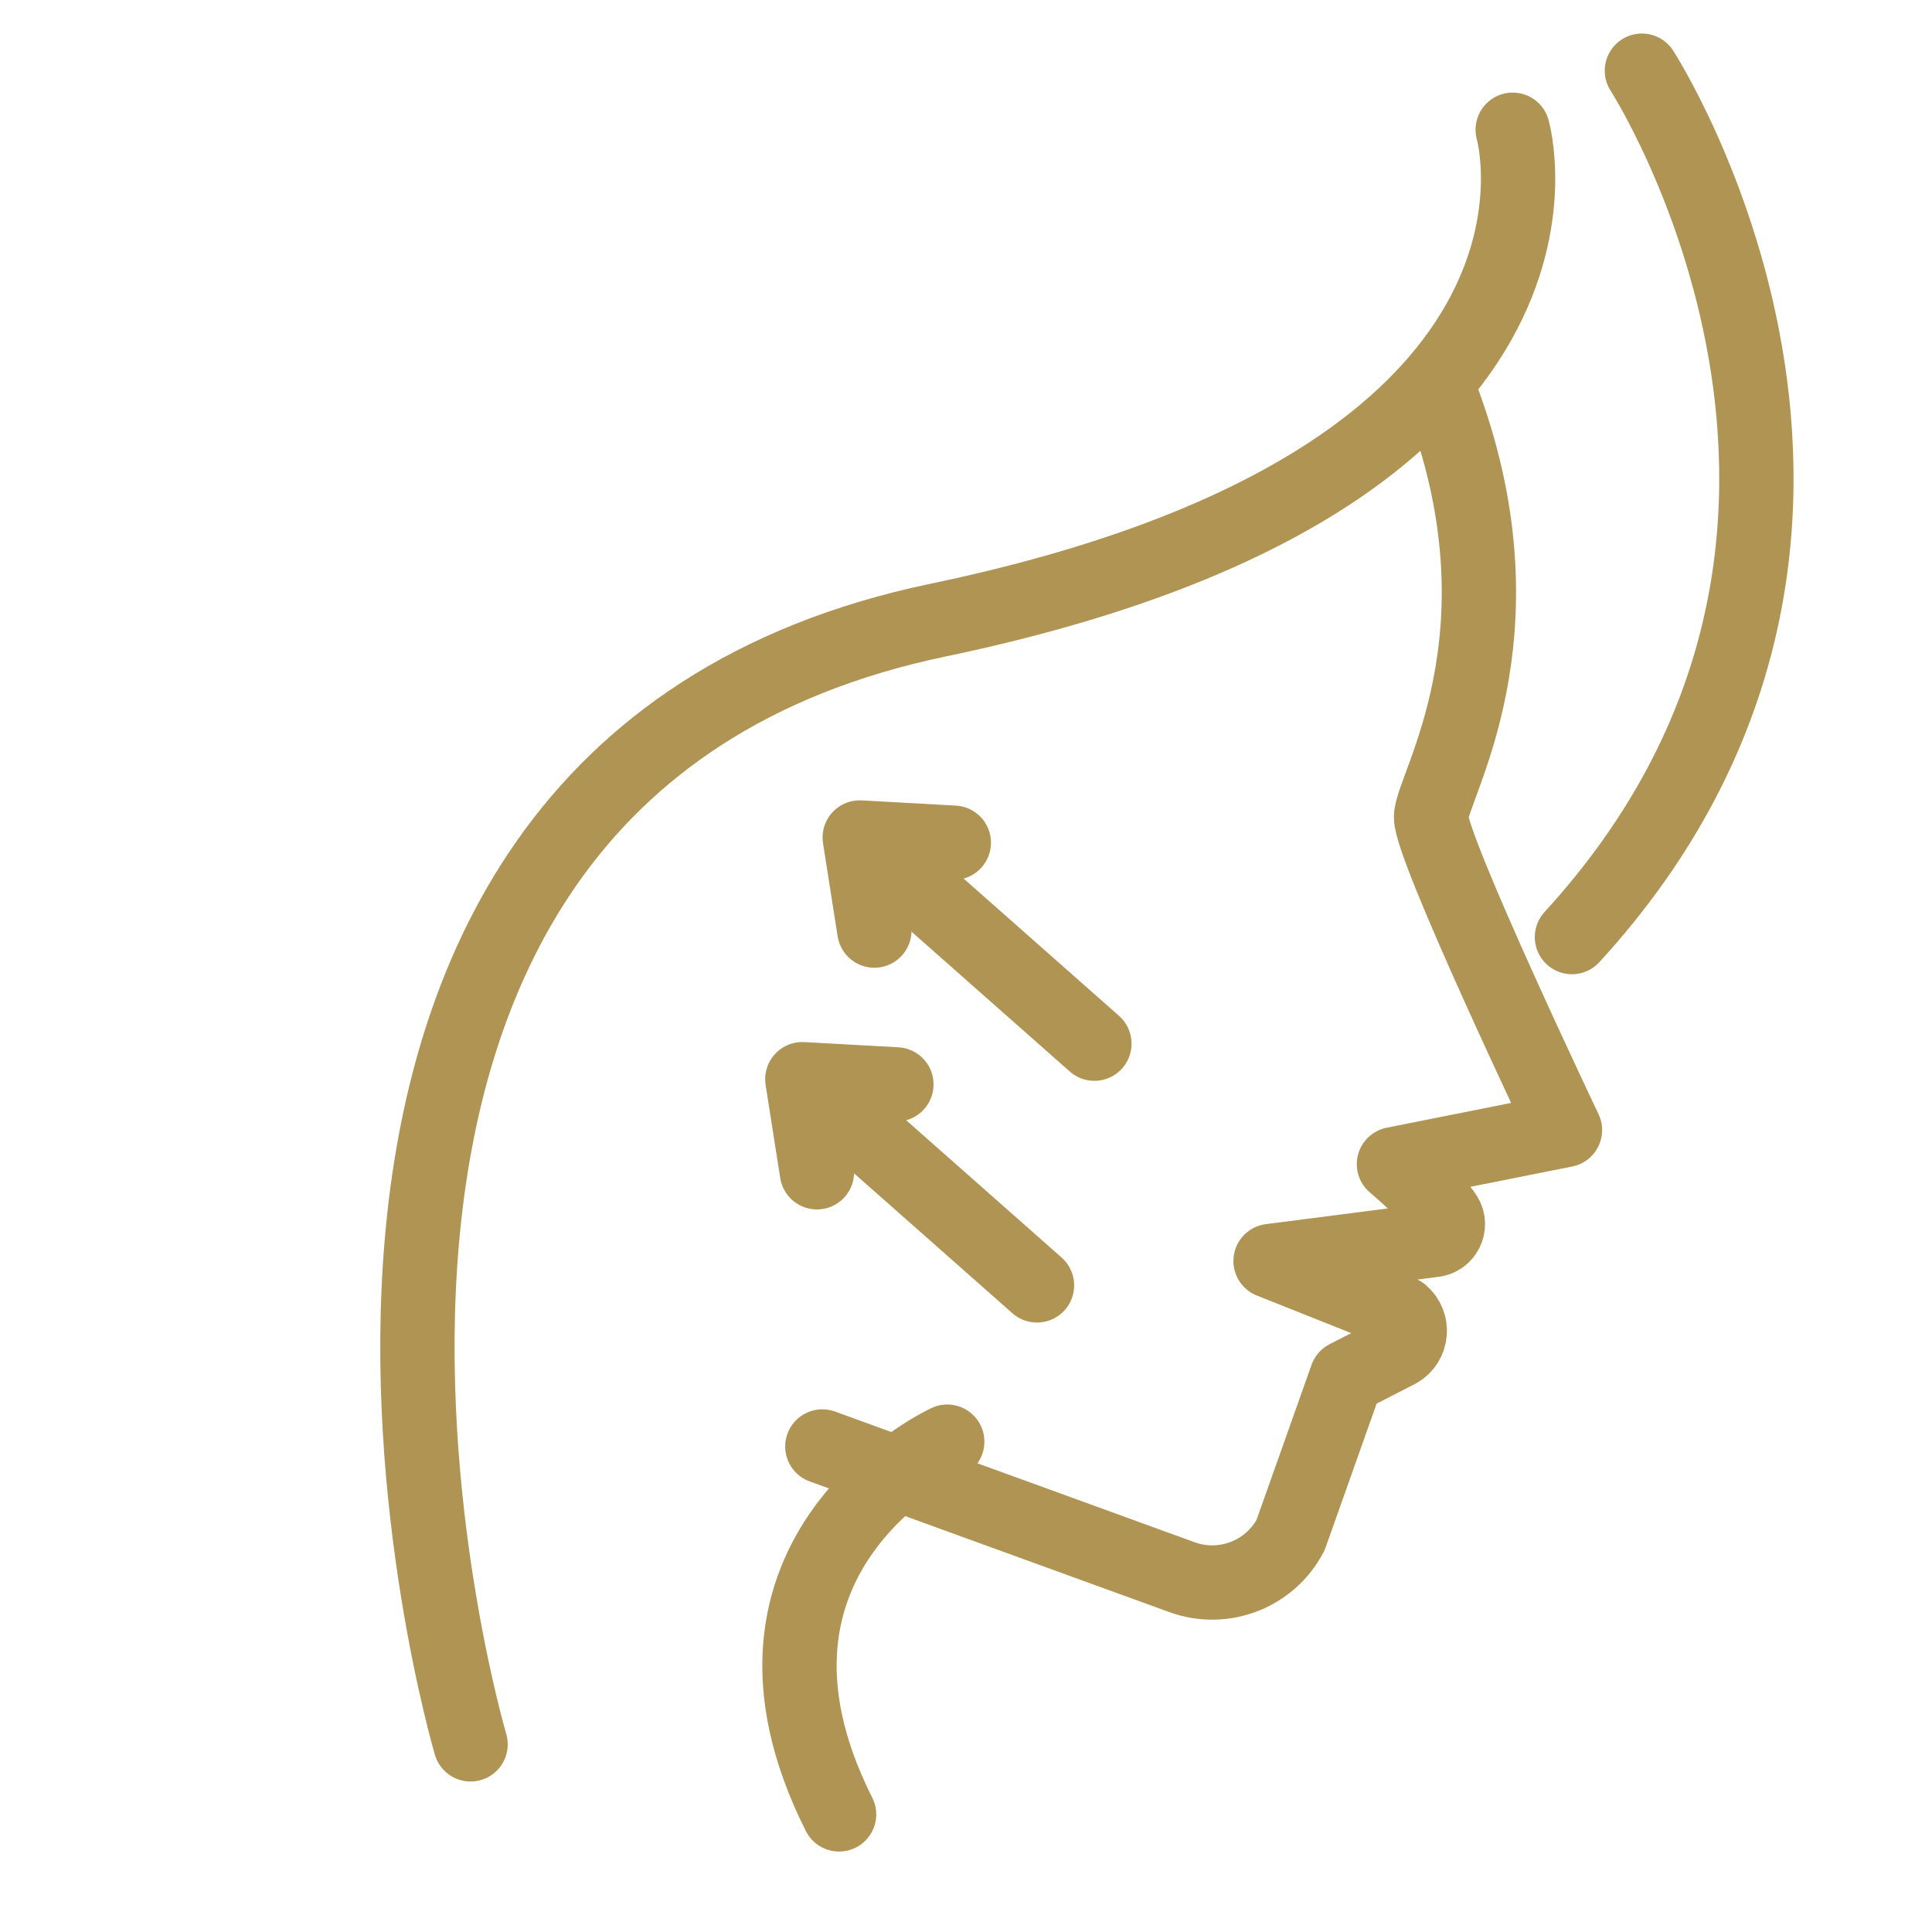 <svg width="39" height="39" viewBox="0 0 39 39" fill="none" xmlns="http://www.w3.org/2000/svg">
<path d="M30.536 2.619C30.536 2.619 32.578 9.67 18.939 12.517C3.732 15.69 9.499 35.212 9.499 35.212" stroke="#AF9454" stroke-width="1.5" stroke-miterlimit="10" stroke-linecap="round" stroke-linejoin="round"/>
<path d="M29.156 8.172C30.863 12.868 28.902 15.878 28.888 16.491C28.874 17.105 31.591 22.812 31.591 22.812L28.139 23.5C28.139 23.5 28.987 24.223 29.181 24.545C29.304 24.748 29.171 25.01 28.935 25.032L25.648 25.455L28.294 26.509C28.539 26.717 28.505 27.105 28.227 27.267L27.182 27.802L26.052 30.987C25.638 31.779 24.702 32.143 23.862 31.838L16.6 29.199" stroke="#AF9454" stroke-width="1.5" stroke-miterlimit="10" stroke-linecap="round" stroke-linejoin="round"/>
<path d="M33.144 1.427C33.144 1.427 39.186 10.778 31.732 18.916" stroke="#AF9454" stroke-width="1.5" stroke-miterlimit="10" stroke-linecap="round" stroke-linejoin="round"/>
<path d="M19.121 29.102C19.121 29.102 14.274 31.337 16.938 36.626" stroke="#AF9454" stroke-width="1.5" stroke-miterlimit="10" stroke-linecap="round" stroke-linejoin="round"/>
<path d="M20.933 25.947L16.481 22.014" stroke="#AF9454" stroke-width="1.5" stroke-miterlimit="10" stroke-linecap="round" stroke-linejoin="round"/>
<path d="M16.491 23.664L16.196 21.785L18.095 21.89" stroke="#AF9454" stroke-width="1.5" stroke-miterlimit="10" stroke-linecap="round" stroke-linejoin="round"/>
<path d="M22.092 21.068L17.64 17.135" stroke="#AF9454" stroke-width="1.5" stroke-miterlimit="10" stroke-linecap="round" stroke-linejoin="round"/>
<path d="M17.65 18.785L17.355 16.906L19.254 17.011" stroke="#AF9454" stroke-width="1.5" stroke-miterlimit="10" stroke-linecap="round" stroke-linejoin="round"/>
</svg>

